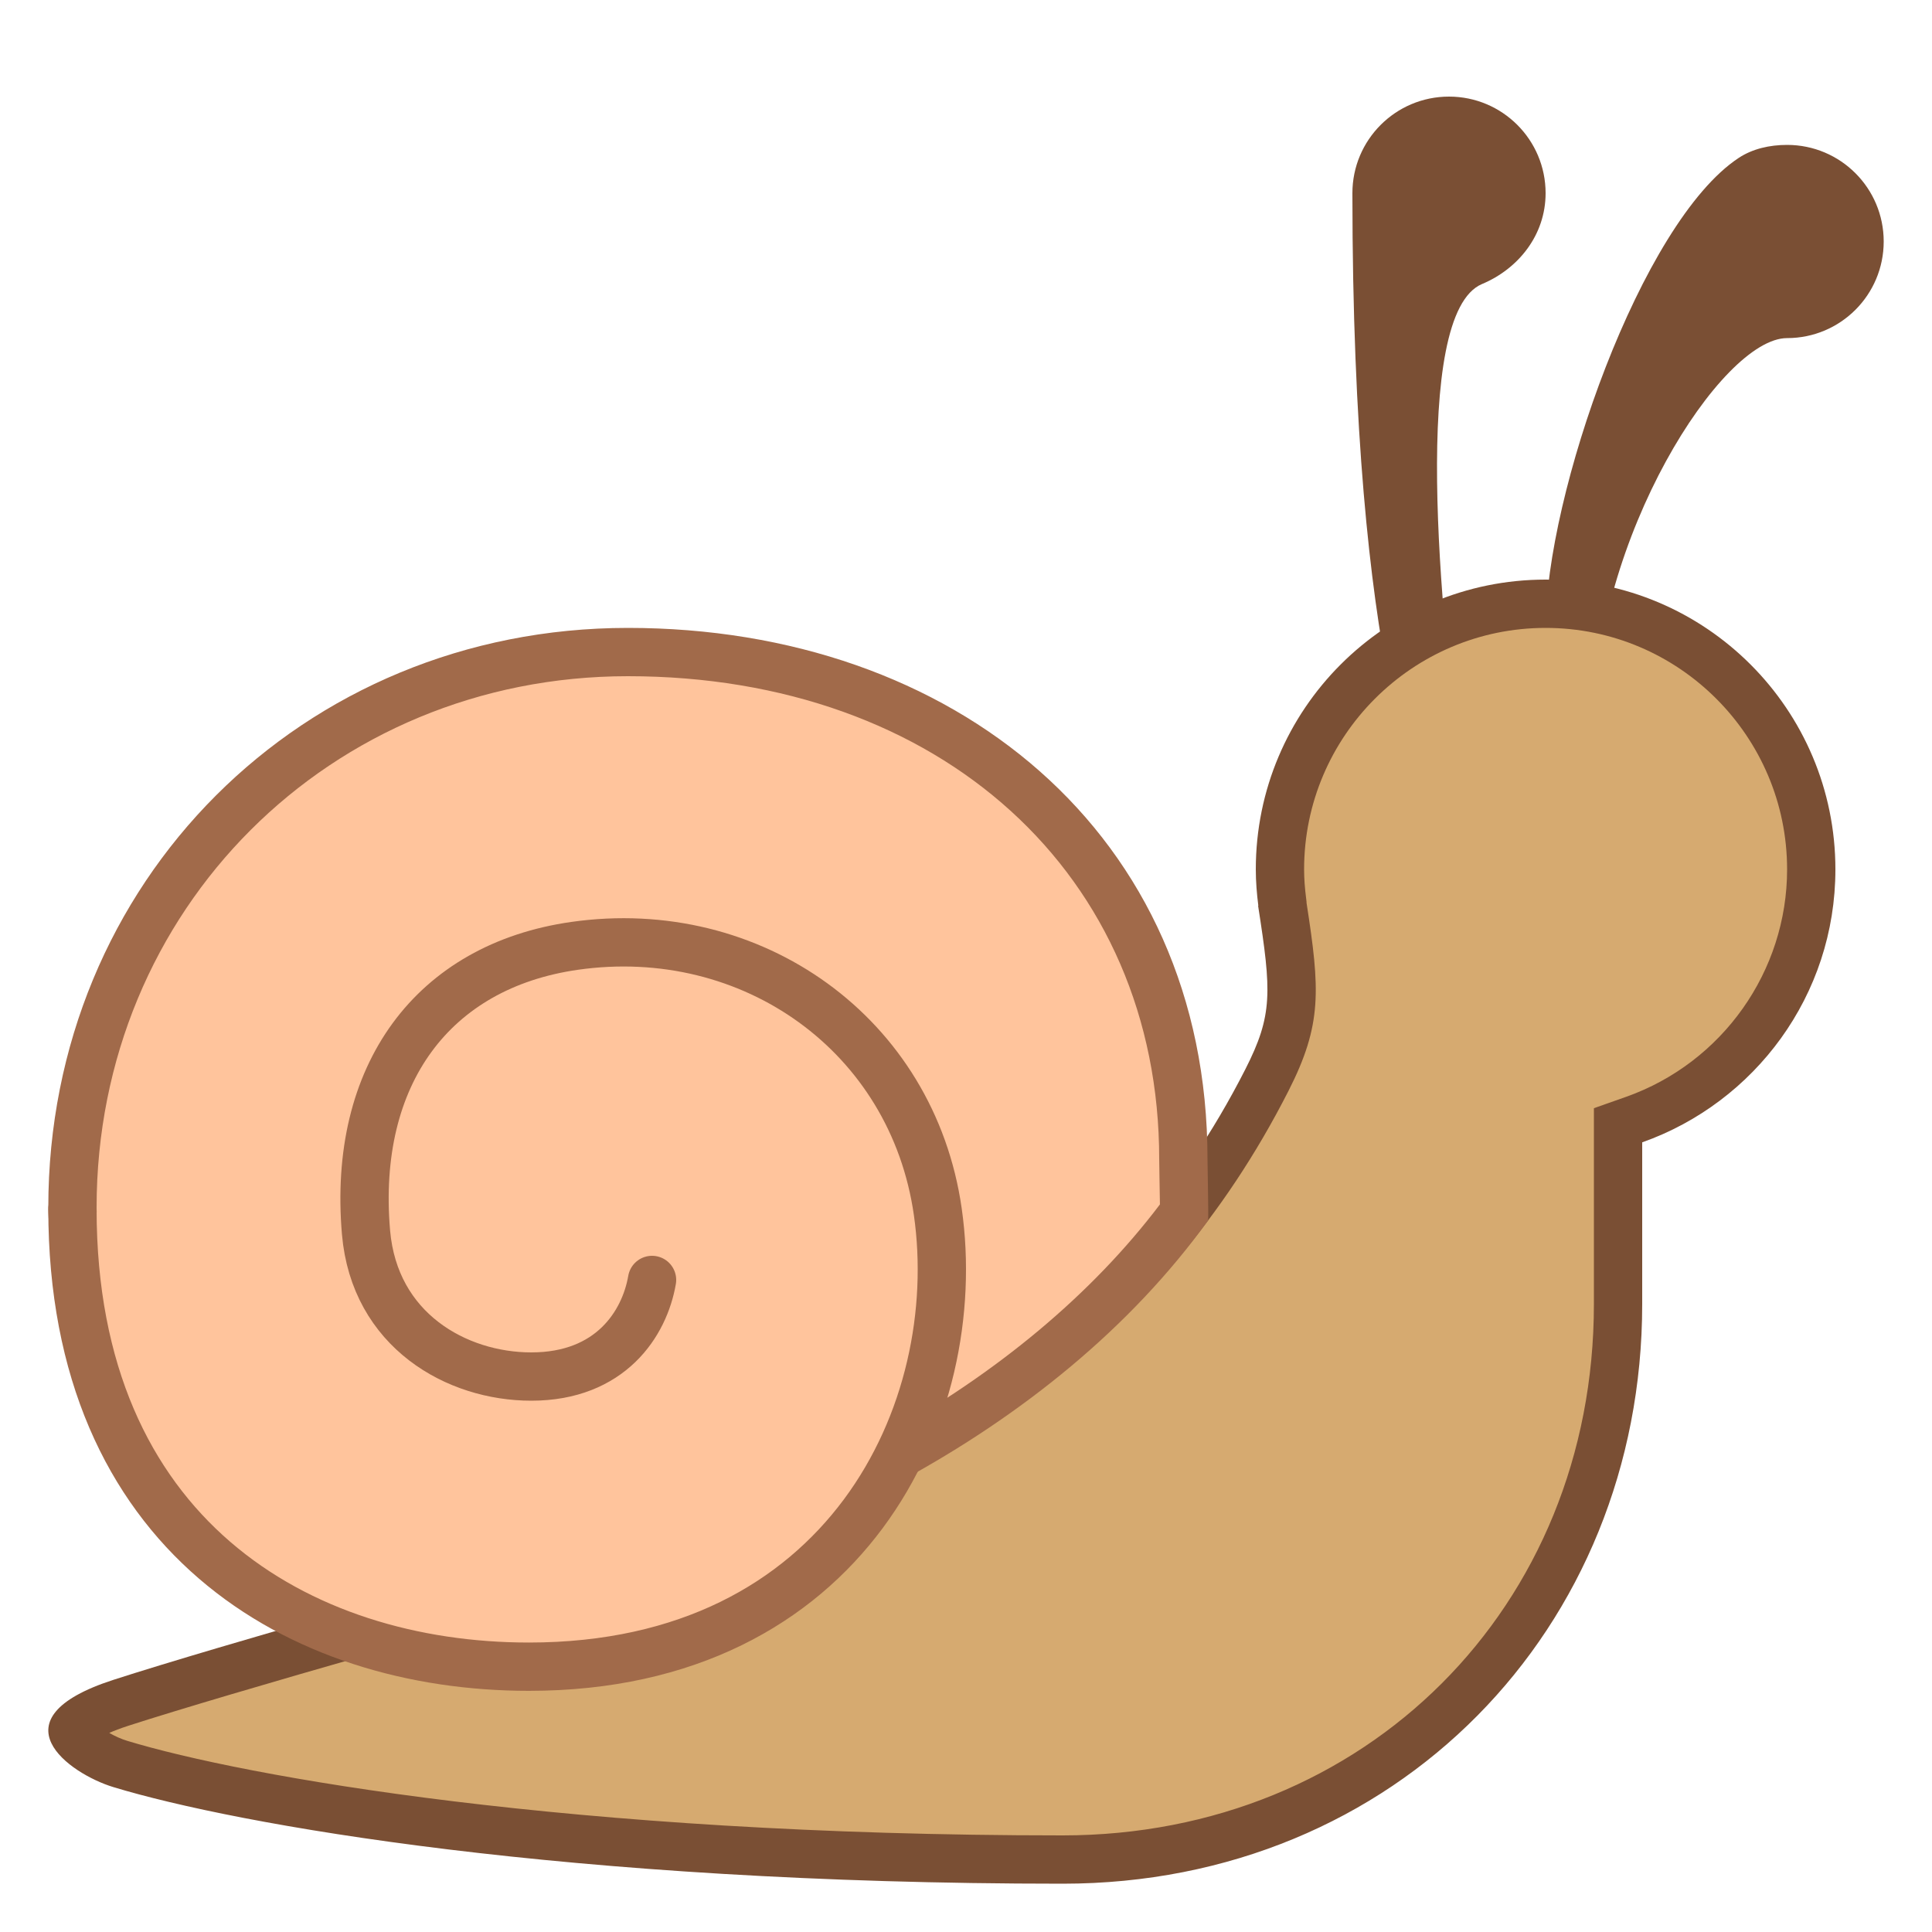 <svg xmlns="http://www.w3.org/2000/svg" viewBox="0 0 40 40" width="64" height="64">
  <path fill="#7A4F34" d="M32,13c0,0.485,1,3.673,1,2c0-3.859,2.641-8,4-8c1.105,0,2-0.895,2-2s-0.895-2-2-2 c-0.364,0-0.716,0.081-1,0.268C33.984,4.594,32,10.25,32,13z"/>
  <path fill="#7A4F34" d="M28,4c0-1.105,0.895-2,2-2c1.105,0,2,0.895,2,2c0,0.864-0.562,1.564-1.315,1.88 c-1.482,0.62-0.857,6.959-0.435,10.037c0.098,0.716-0.528,1.236-0.604,1.104C29.477,16.728,28,13.984,28,4z"/>
  <path fill="#D6AA70" d="M22,38.5c-10.258,0-17.089-1.243-19.508-1.979c-0.536-0.163-0.991-0.542-0.992-0.694 c0-0.002,0.057-0.266,1-0.571c2.228-0.722,7.975-2.337,9.627-2.772c7.05-1.855,11.531-5.071,14.101-10.118 c0.643-1.263,0.593-1.889,0.321-3.635C26.519,18.452,26.5,18.229,26.5,18c0-3.032,2.467-5.5,5.5-5.5s5.5,2.468,5.5,5.5 c0,2.322-1.474,4.404-3.667,5.18L33.5,23.298V27C33.5,33.556,28.556,38.5,22,38.5z"/>
  <path fill="#7A4F34" d="M32,13c2.757,0,5,2.243,5,5c0,2.11-1.34,4.003-3.334,4.709L33,22.944v0.707V27 c0,6.271-4.729,11-11,11c-10.202,0-16.971-1.23-19.363-1.957c-0.133-0.04-0.264-0.101-0.375-0.165 c0.101-0.045,0.229-0.094,0.392-0.147c2.069-0.67,7.781-2.286,9.601-2.765c7.199-1.894,11.78-5.191,14.419-10.375 c0.705-1.384,0.655-2.1,0.377-3.895l-0.001-0.028l-0.005-0.044C27.014,18.385,27,18.186,27,18C27,15.243,29.243,13,32,13 M32,12 c-3.314,0-6,2.686-6,6c0,0.255,0.021,0.504,0.052,0.75c0,0.002-0.005,0.003-0.004,0.005c0.278,1.782,0.307,2.26-0.265,3.384 C23.123,27.364,18.474,30.296,12,32c-1.755,0.462-7.495,2.081-9.654,2.78c-2.508,0.812-0.911,1.943,0.001,2.22 c2.553,0.776,9.401,2,19.653,2c6.901,0,12-5.28,12-12v-3.349c2.329-0.825,4-3.04,4-5.651C38,14.686,35.314,12,32,12L32,12z"/>
  <path fill="#FFC49C" d="M10.438,32.948C9.459,32.902,1.5,28.973,1.5,25c0-6.448,5.051-11.5,11.5-11.5 c6.771,0,11.5,4.317,11.5,10.5c0,0,0.015,0.921,0.016,1.102C21.621,29.021,16.374,31.949,10.438,32.948z"/>
  <path fill="#A16A4A" d="M13,14c6.477,0,11,4.112,11,10c0,0.069,0.003,0.225,0.006,0.408 c0.003,0.171,0.007,0.367,0.009,0.528c-2.826,3.735-7.87,6.526-13.581,7.505C9.018,32.187,2,28.449,2,25C2,18.832,6.832,14,13,14 M13,13C6.254,13,1,18.254,1,25c0,4.398,8.342,8.449,9.449,8.449c0.019,0,0.036-0.001,0.051-0.004 c5.547-0.929,11.313-3.742,14.513-8.177C25.022,25.08,25,24.19,25,24C25,17.254,19.746,13,13,13L13,13z"/>
  <path fill="#FFC49C" stroke="#A16A4A" stroke-linecap="round" stroke-miterlimit="10" d="M1.5,25.035 c0,6.75,4.697,9.472,9.45,9.472c6.582,0,9.055-5.299,8.466-9.419c-0.524-3.669-3.851-6.029-7.52-5.505 c-2.935,0.419-4.599,2.667-4.318,5.932C7.753,27.545,9.453,28.5,11,28.5c1.641,0,2.344-1.094,2.5-2"/>
</svg>
